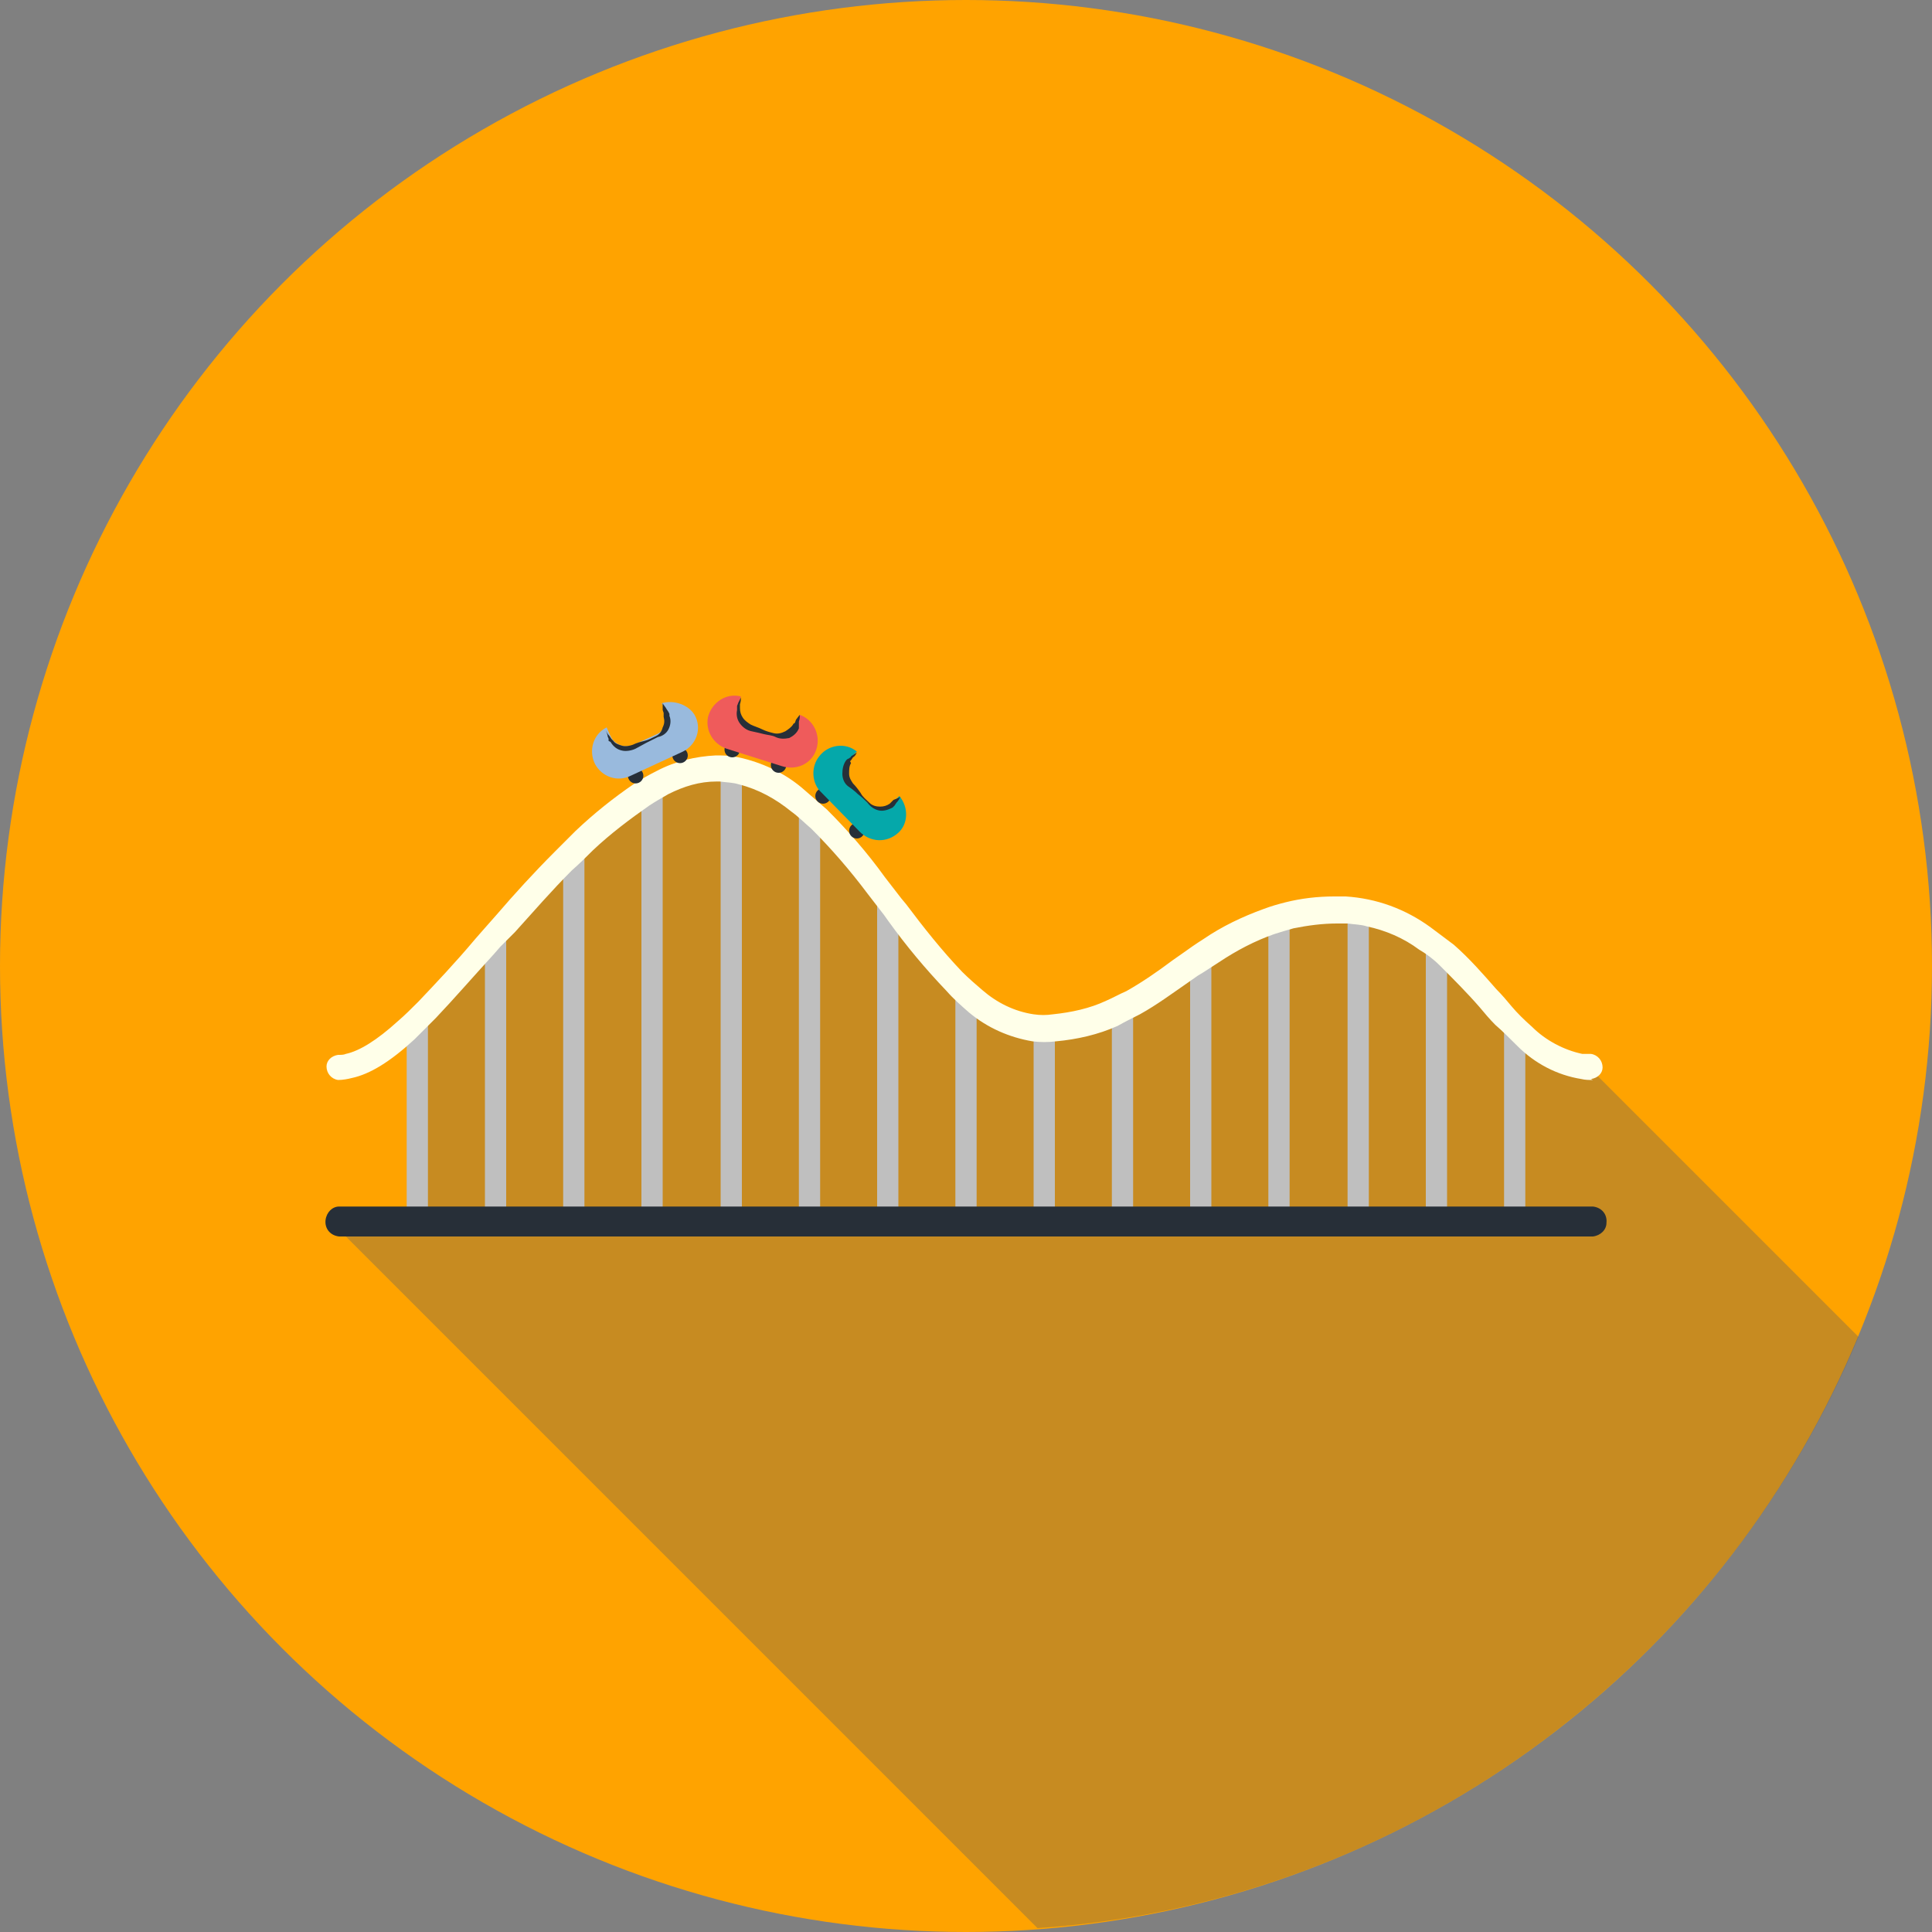 <svg version="1.1" id="Layer_1" xmlns="http://www.w3.org/2000/svg" xmlns:xlink="http://www.w3.org/1999/xlink" x="0px" y="0px"
	 viewBox="0 0 200 200" style="enable-background:new 0 0 200 200;" xml:space="preserve">
<rect x="0" y="0" width="200" height="200" fill="#808080" stroke="none"/>
<style type="text/css">
	.st0{fill:#FFA300;}
	.st1{display:none;fill:#FFA300;}
	.st2{opacity:0.35;fill:#606060;enable-background:new    ;}
	.st3{fill:#BFBFBF;}
	.st4{fill:#272F38;}
	.st5{fill:#FFFFE9;}
	.st6{fill:#05A8AA;}
	.st7{fill:#EF5B5B;}
	.st8{fill:#99BADD;}
</style>
<title>RollerCoaster</title>
<circle class="st0" cx="100" cy="100" r="100"/>
<rect class="st1" width="200" height="200"/>
<path class="st2" d="M192.4,138.4l-27.2-27.2c0,0-3.3,0.5-8.2-5.2c-4.9-5.6-12.1-12.2-18.9-12.1c-6.8,0-13.5,4.7-17.8,8.2
	s-11.4,3.8-14.5,3.8c-3.1,0-4.5-2.7-18.4-19.4c-13.9-16.6-26.6,0-26.6,0l-17.3,18.7v20.1l-8.2,2.2l72.1,72.1
	C145.7,197,178.2,172.4,192.4,138.4z"/>
<path class="st3" d="M157.9,107.4v19.1h-2.2v-21.3C156.4,106,157.2,106.7,157.9,107.4z"/>
<path class="st3" d="M149.8,99v27.5h-2.2V97.2C148.4,97.8,149.1,98.4,149.8,99z"/>
<path class="st3" d="M141.7,94.6v31.9h-2.2V94.3C140.2,94.3,140.9,94.4,141.7,94.6z"/>
<path class="st3" d="M133.5,94.8v31.7h-2.2v-31C132.1,95.2,132.8,94.9,133.5,94.8z"/>
<path class="st3" d="M125.4,98.4v28.1h-2.2V99.8C124,99.4,124.7,98.8,125.4,98.4z"/>
<path class="st3" d="M117.3,103.8v22.7h-2.2v-21.6C115.9,104.6,116.6,104.2,117.3,103.8z"/>
<path class="st3" d="M109.2,106.4v20.1H107v-20.1c0.3,0,0.7,0.1,1,0C108.4,106.4,108.8,106.4,109.2,106.4z"/>
<path class="st3" d="M101.1,103.6v22.8h-2.2v-24.8C99.6,102.3,100.3,103,101.1,103.6z"/>
<path class="st3" d="M93,94.6v31.9h-2.2V91.7C91.5,92.6,92.3,93.6,93,94.6z"/>
<path class="st3" d="M84.9,84.8v41.6h-2.2V82.9C83.4,83.5,84.2,84.2,84.9,84.8z"/>
<path class="st3" d="M76.8,79.8v46.6h-2.2V79.6C75.3,79.6,76,79.7,76.8,79.8z"/>
<path class="st3" d="M68.6,81v45.5h-2.2V82.2C67.2,81.8,67.9,81.4,68.6,81z"/>
<path class="st3" d="M60.5,87v39.5h-2.2V89.1C59.1,88.4,59.8,87.6,60.5,87z"/>
<path class="st3" d="M52.4,95.6v30.9h-2.2V98.1L52.4,95.6z"/>
<path class="st3" d="M44.3,104.6v21.9h-2.2v-19.8C42.8,106,43.6,105.3,44.3,104.6z"/>
<path class="st4" d="M164.9,128H35.1c-0.9-0.1-1.5-0.8-1.4-1.7c0.1-0.8,0.7-1.4,1.4-1.4h129.8c0.9,0.1,1.5,0.8,1.4,1.7
	C166.3,127.3,165.7,127.9,164.9,128z"/>
<path class="st5" d="M164.9,111.8c-0.4,0-0.8,0-1.2-0.1c-2.5-0.4-4.8-1.6-6.6-3.4c-0.8-0.8-1.6-1.6-2.3-2.2
	c-0.6-0.6-1.1-1.2-1.6-1.8c-1.3-1.5-2.8-3-4.2-4.4c-0.6-0.6-1.4-1.2-2.1-1.6c-1.6-1.2-3.5-2-5.4-2.4c-0.6-0.2-1.3-0.2-2-0.3
	c-0.4,0-0.7,0-1.1,0c-1.5,0-3,0.2-4.5,0.5c-0.7,0.2-1.4,0.4-2,0.6c-2,0.7-3.9,1.7-5.7,2.9c-0.8,0.5-1.5,1-2.2,1.4l-1,0.7
	c-1.6,1.1-3.2,2.3-5,3.3c-0.8,0.4-1.6,0.8-2.3,1.2c-2,0.9-4.2,1.4-6.4,1.6c-0.8,0.1-1.6,0.1-2.4,0c-2.4-0.4-4.7-1.4-6.6-3
	c-0.8-0.7-1.6-1.4-2.3-2.2c-2.2-2.3-4.2-4.7-6-7.2l-0.5-0.7l-1.7-2.2c-1.8-2.4-3.7-4.6-5.8-6.7c-0.7-0.6-1.4-1.3-2.1-1.8
	c-1.6-1.3-3.4-2.3-5.4-2.8c-0.6-0.2-1.3-0.2-2-0.3h-0.3c-1.8,0-3.4,0.5-5,1.3c-0.7,0.4-1.4,0.8-2,1.2c-2,1.4-4,2.9-5.8,4.6
	c-0.7,0.7-1.4,1.4-2.2,2.1c-2.1,2.1-4,4.3-5.9,6.4L51.8,98l-0.7,0.8c-2.2,2.4-4.1,4.6-6,6.6c-0.8,0.8-1.5,1.5-2.2,2.2
	c-2.5,2.3-4.6,3.6-6.5,4c-0.4,0.1-0.9,0.2-1.4,0.2c-0.7-0.1-1.2-0.7-1.2-1.4c0-0.6,0.5-1.1,1.2-1.2c0.3,0,0.6,0,0.8-0.1
	c1.4-0.3,3.2-1.4,5.4-3.4c0.7-0.6,1.4-1.3,2.1-2c1.8-1.9,3.8-4,5.9-6.5l0.7-0.8l1.5-1.7c1.8-2.1,3.9-4.4,6-6.5
	c0.8-0.8,1.5-1.5,2.2-2.2c1.9-1.8,3.9-3.4,6.1-4.9c0.8-0.5,1.5-0.9,2.3-1.3c1.9-1,4-1.5,6.1-1.6h0.4c0.8,0,1.6,0.1,2.4,0.3
	c2.4,0.6,4.6,1.7,6.4,3.3c0.7,0.6,1.5,1.3,2.3,2c2.2,2.2,4.2,4.5,6,7l1.7,2.2l0.5,0.6c1.8,2.4,3.7,4.8,5.8,7
	c0.7,0.7,1.4,1.3,2.1,1.9c1.5,1.3,3.3,2.2,5.3,2.5c0.7,0.1,1.3,0.1,2,0c1.9-0.2,3.8-0.6,5.5-1.4c0.7-0.3,1.4-0.7,2.1-1
	c1.6-0.9,3.2-2,4.8-3.2l1-0.7c0.7-0.5,1.4-1,2.2-1.5c1.9-1.3,4-2.3,6.2-3.1c0.8-0.3,1.5-0.5,2.3-0.7c1.6-0.4,3.3-0.6,5-0.6
	c0.4,0,0.9,0,1.2,0c3.2,0.2,6.2,1.3,8.8,3.2c0.8,0.6,1.6,1.2,2.4,1.8c1.6,1.4,3,3,4.4,4.6c0.6,0.6,1.1,1.2,1.6,1.8
	c0.5,0.6,1.3,1.4,2.1,2.1c1.4,1.4,3.3,2.4,5.2,2.8c0.3,0,0.6,0,0.9,0c0.7,0.1,1.2,0.7,1.2,1.4c0,0.6-0.5,1.1-1.2,1.2L164.9,111.8z"
	/>
<circle class="st4" cx="85.2" cy="82.4" r="0.8"/>
<circle class="st4" cx="88.7" cy="86" r="0.8"/>
<path class="st6" d="M93.1,82.4l-0.7,0.7c-0.7,0.7-1.9,0.7-2.6,0l-1.8-2c-0.7-0.7-0.7-1.9,0-2.6l0.7-0.7c-1.2-1-3-0.7-3.9,0.5
	c-0.8,1-0.8,2.5,0,3.5l4.2,4.3c1.1,1.1,2.8,1.2,4,0.1C94,85.3,94.1,83.6,93.1,82.4L93.1,82.4z"/>
<path class="st4" d="M93.2,82.5c-0.1,0.2-0.2,0.4-0.4,0.6l-0.2,0.3l-0.1,0.1l-0.1,0.1C92,83.8,91.5,84,91,83.9s-0.9-0.4-1.2-0.8
	c-0.3-0.3-0.6-0.6-1-0.9c-0.3-0.3-0.7-0.6-1-0.8c-0.4-0.3-0.6-0.8-0.6-1.3c0-0.5,0.1-1,0.4-1.4l0.1-0.1l0.2-0.1
	c0.1-0.1,0.2-0.1,0.2-0.2l0.6-0.4l0,0c-0.1,0.2-0.2,0.4-0.4,0.5l-0.2,0.3l-0.1,0.1l0.1,0.2c-0.2,0.3-0.2,0.7-0.2,1.1
	c0,0.4,0.2,0.7,0.4,1c0.3,0.3,0.6,0.7,0.8,1c0.2,0.4,0.6,0.7,0.9,1c0.3,0.3,0.7,0.4,1.1,0.4c0.4,0,0.7-0.1,1-0.3l0.1-0.1l0.1-0.1
	l0.2-0.2C92.8,82.7,93,82.6,93.2,82.5L93.2,82.5z"/>
<circle class="st4" cx="75.8" cy="77.6" r="0.8"/>
<circle class="st4" cx="80.6" cy="79.2" r="0.8"/>
<path class="st7" d="M82.8,74l-0.3,0.9c-0.3,1-1.3,1.5-2.3,1.2l-2.6-0.8c-1-0.3-1.5-1.3-1.2-2.3l0.3-0.9c-1.5-0.4-3,0.6-3.4,2.1
	c-0.3,1.4,0.5,2.8,1.9,3.3l5.7,1.8c1.5,0.5,3.1-0.2,3.6-1.7C85,76.1,84.2,74.5,82.8,74z"/>
<path class="st4" d="M82.8,74c0,0.2,0,0.4-0.1,0.7c0,0.1,0,0.2,0,0.3l0,0.2l0,0.2c-0.2,0.5-0.6,0.8-1,1c-0.5,0.1-1,0.1-1.4-0.1
	c-0.4-0.2-0.8-0.2-1.2-0.3c-0.4-0.1-0.8-0.2-1.3-0.3c-0.5-0.1-0.9-0.4-1.2-0.8c-0.3-0.4-0.4-0.9-0.3-1.4c0,0,0-0.1,0-0.2l0-0.2
	c0-0.1,0.1-0.2,0.1-0.3c0.1-0.2,0.2-0.4,0.3-0.6l0,0c0,0.2,0,0.4-0.1,0.7V73v0.1v0.2c0,0.4,0.1,0.7,0.3,1c0.2,0.3,0.5,0.5,0.8,0.7
	c0.4,0.2,0.8,0.3,1.2,0.5c0.4,0.2,0.8,0.3,1.2,0.4c0.4,0.1,0.8,0,1.2-0.2c0.3-0.2,0.6-0.4,0.8-0.7c0,0,0-0.1,0.1-0.1l0.1-0.1
	l0.1-0.3C82.5,74.4,82.6,74.2,82.8,74L82.8,74z"/>
<circle class="st4" cx="65.8" cy="80.3" r="0.8"/>
<circle class="st4" cx="70.4" cy="78.2" r="0.8"/>
<path class="st8" d="M68.5,72.8l0.4,0.8c0.4,0.9,0,2-0.9,2.4l-2.4,1.1c-0.9,0.4-2,0-2.4-0.9l-0.4-0.9c-1.4,0.7-1.9,2.4-1.2,3.8
	c0.7,1.3,2.3,1.9,3.7,1.2l5.4-2.5c1.4-0.7,2-2.4,1.2-3.8C71.3,73,69.8,72.4,68.5,72.8z"/>
<path class="st4" d="M68.6,72.8c0.1,0.2,0.3,0.4,0.4,0.6l0.2,0.3l0.1,0.2l0,0.2c0.2,0.5,0.1,1-0.1,1.4c-0.2,0.4-0.6,0.7-1.1,0.8
	c-0.4,0.2-0.8,0.4-1.2,0.6c-0.4,0.2-0.7,0.4-1.1,0.6c-0.4,0.2-1,0.3-1.4,0.2c-0.5-0.1-0.9-0.4-1.2-0.9L63,76.7v-0.2
	c0-0.1-0.1-0.2-0.1-0.3c0-0.1-0.1-0.4-0.2-0.6l0,0c0.1,0.2,0.2,0.4,0.4,0.6l0.2,0.3l0.1,0.1l0.1,0.1c0.2,0.3,0.6,0.4,0.9,0.5
	c0.4,0.1,0.8,0,1.1-0.1c0.4-0.2,0.8-0.3,1.2-0.4c0.4-0.1,0.8-0.3,1.2-0.5c0.4-0.2,0.6-0.5,0.7-0.9c0.2-0.4,0.2-0.7,0.1-1.1V74v-0.2
	l-0.1-0.3C68.6,73.3,68.6,73.1,68.6,72.8L68.6,72.8z"/>
</svg>
